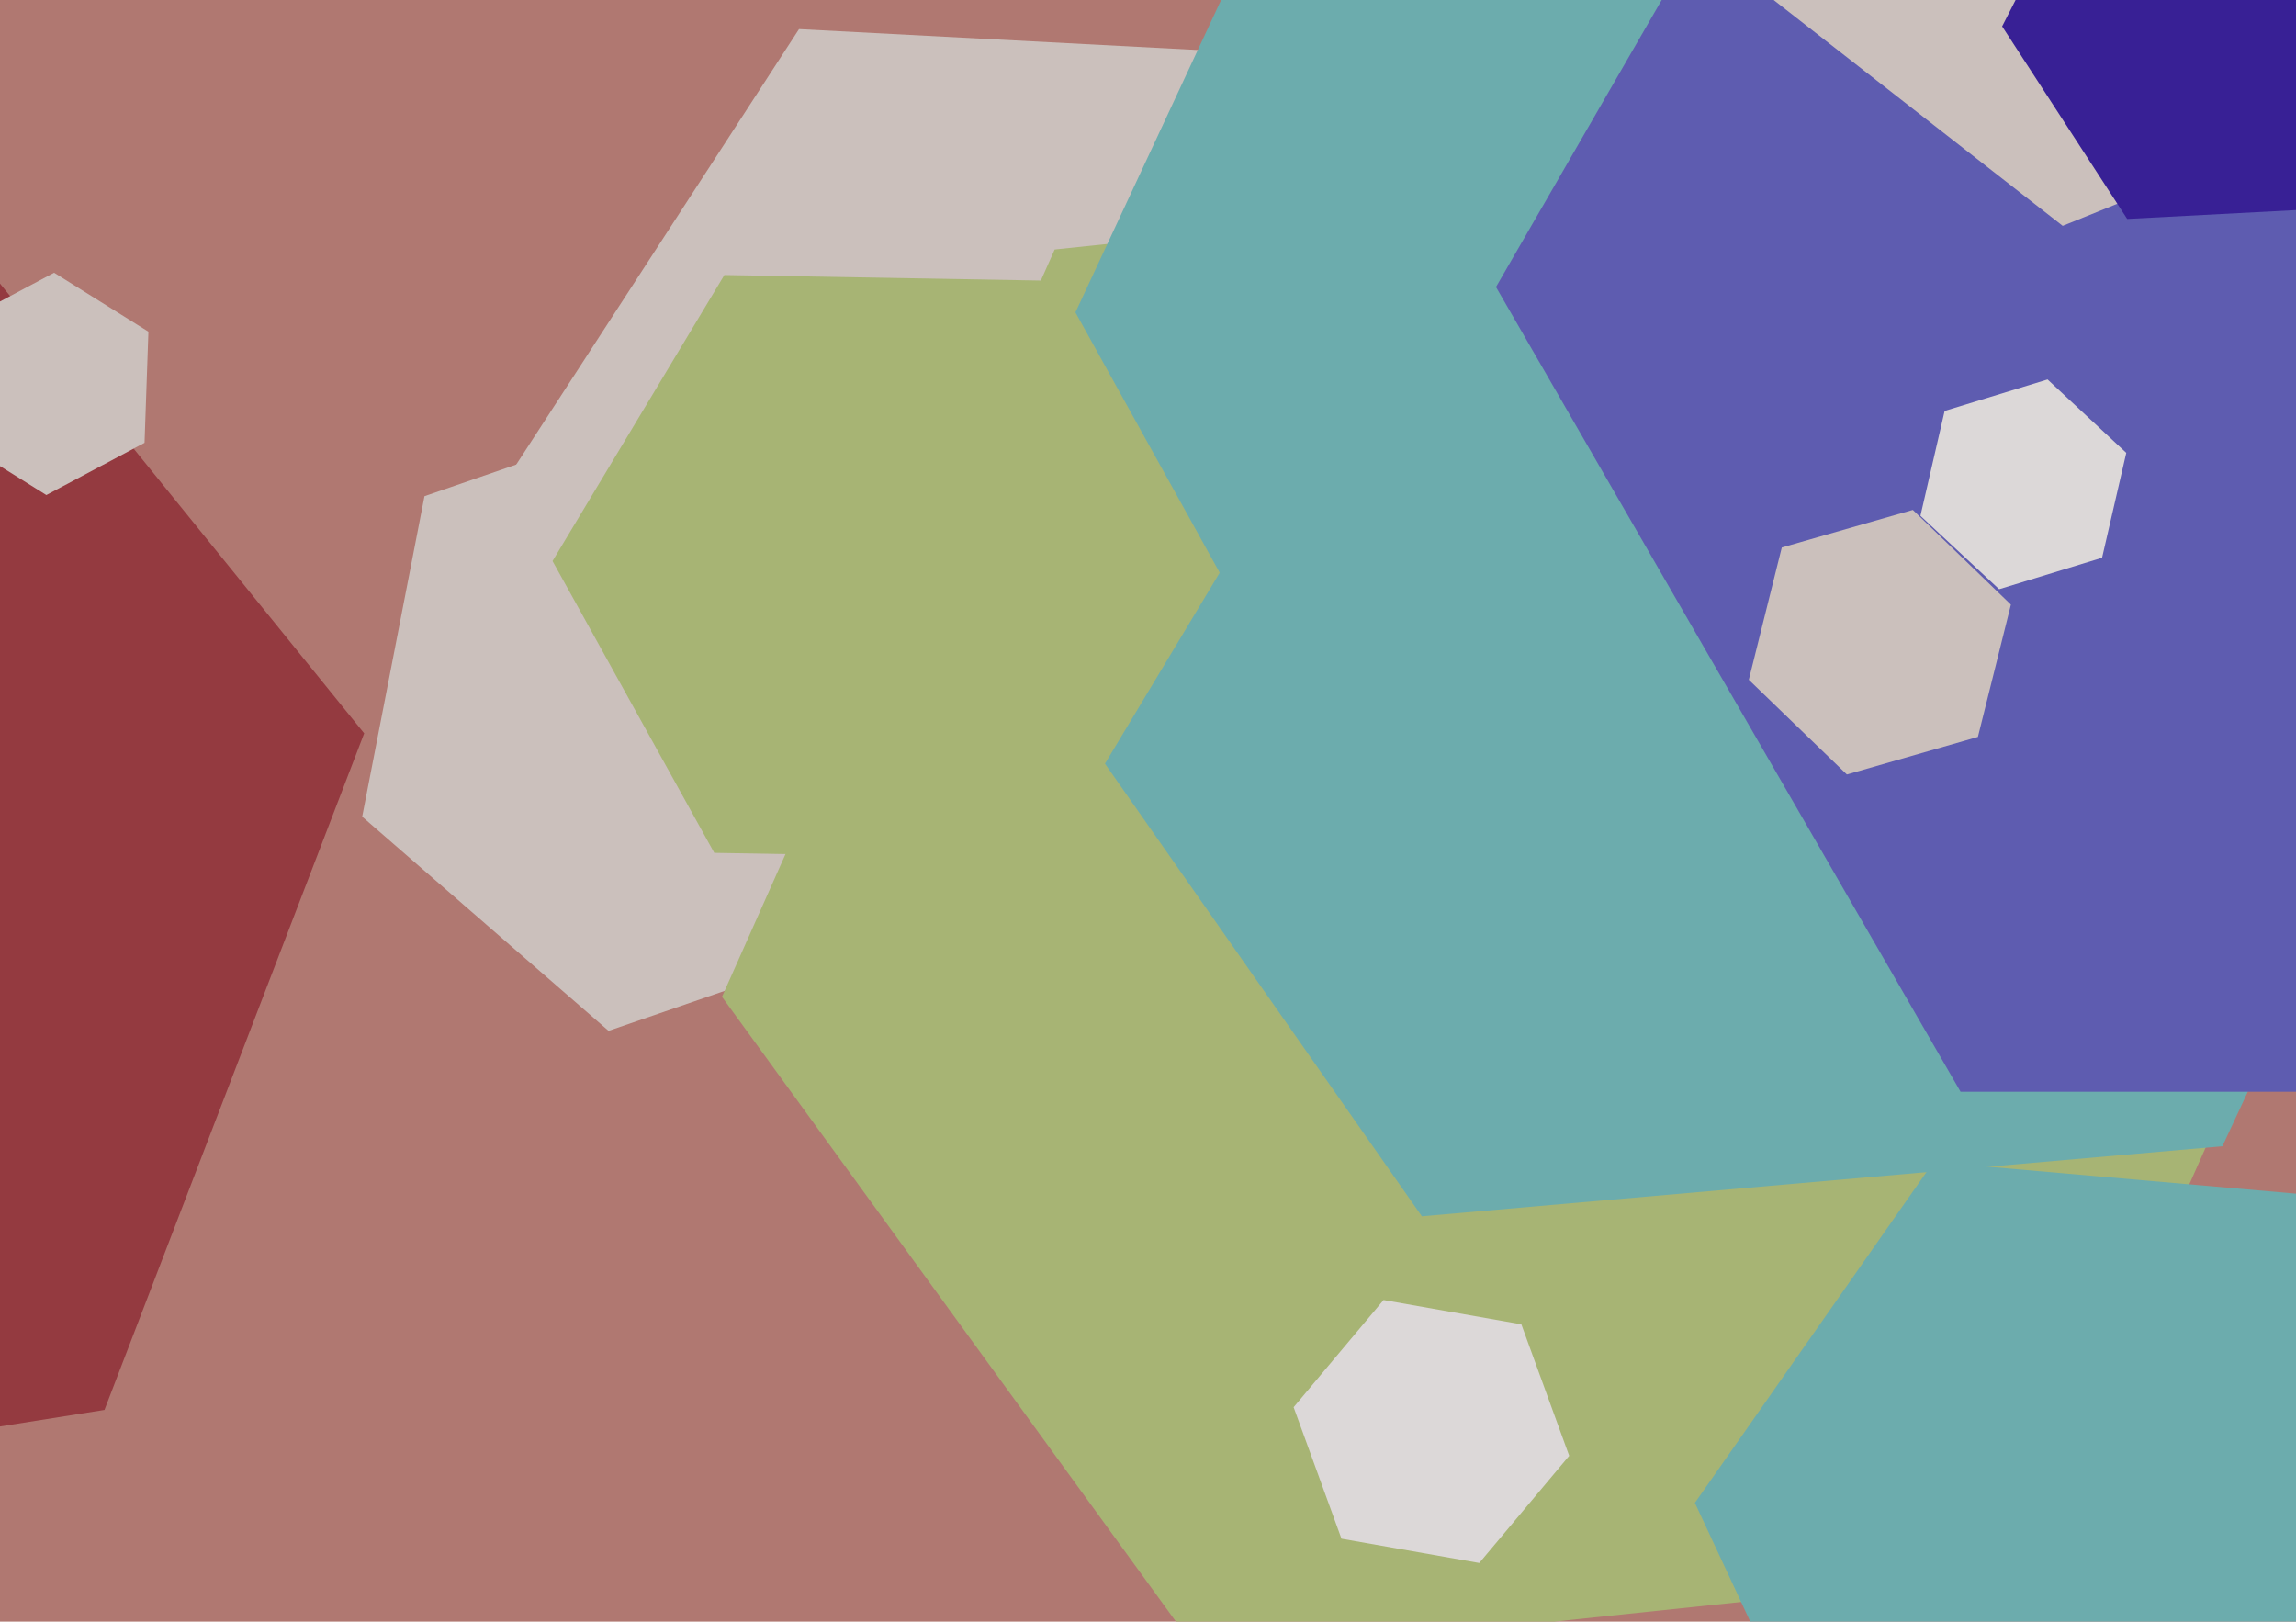 <svg xmlns="http://www.w3.org/2000/svg" width="640px" height="452px">
  <rect width="640" height="452" fill="rgb(176,120,113)"/>
  <polygon points="255.679,257.701 169.636,287.328 100.958,227.627 118.321,138.299 204.364,108.672 273.042,168.373" fill="rgb(203,192,188)"/>
  <polygon points="29.123,392.983 -170.39,424.583 -297.513,267.6 -225.123,79.017 -25.61,47.417 101.513,204.4" fill="rgb(148,58,64)"/>
  <polygon points="450.785,156.217 365.277,287.888 208.492,279.671 137.215,139.783 222.723,8.112 379.508,16.329" fill="rgb(203,192,188)"/>
  <polygon points="562.015,438.456 335.264,462.288 201.249,277.832 293.985,69.544 520.736,45.712 654.751,230.168" fill="rgb(167,180,116)"/>
  <polygon points="619.481,319.49 396.334,339.013 267.852,155.523 362.519,-47.49 585.666,-67.013 714.148,116.477" fill="rgb(108,172,173)"/>
  <polygon points="339.986,159.623 292.087,239.34 199.101,237.717 154.014,156.377 201.913,76.66 294.899,78.283" fill="rgb(167,180,116)"/>
  <polygon points="703.559,439.11 637.024,534.132 521.465,524.022 472.441,418.89 538.976,323.868 654.535,333.978" fill="rgb(108,172,173)"/>
  <polygon points="935.0,80.0 805.5,304.301 546.5,304.301 417.0,80 546.5,-144.301 805.5,-144.301" fill="rgb(94,92,176)"/>
  <polygon points="675.105,22.491 574.969,62.949 489.864,-3.542 504.895,-110.491 605.031,-150.949 690.136,-84.458" fill="rgb(203,192,188)"/>
  <polygon points="40.289,123.427 12.918,137.981 -13.371,121.554 -12.289,90.573 15.082,76.019 41.371,92.446" fill="rgb(203,192,188)"/>
  <polygon points="437.408,405.772 412.339,435.648 373.931,428.876 360.592,392.228 385.661,362.352 424.069,369.124" fill="rgb(220,216,216)"/>
  <polygon points="551.335,205.397 514.807,215.871 487.472,189.474 496.665,152.603 533.193,142.129 560.528,168.526" fill="rgb(203,192,188)"/>
  <polygon points="656.857,57.675 592.945,61.024 558.088,7.35 587.143,-49.675 651.055,-53.024 685.912,0.65" fill="rgb(56,32,149)"/>
  <polygon points="585.941,155.46 557.251,164.231 535.311,143.771 542.059,114.54 570.749,105.769 592.689,126.229" fill="rgb(220,216,216)"/>
</svg>